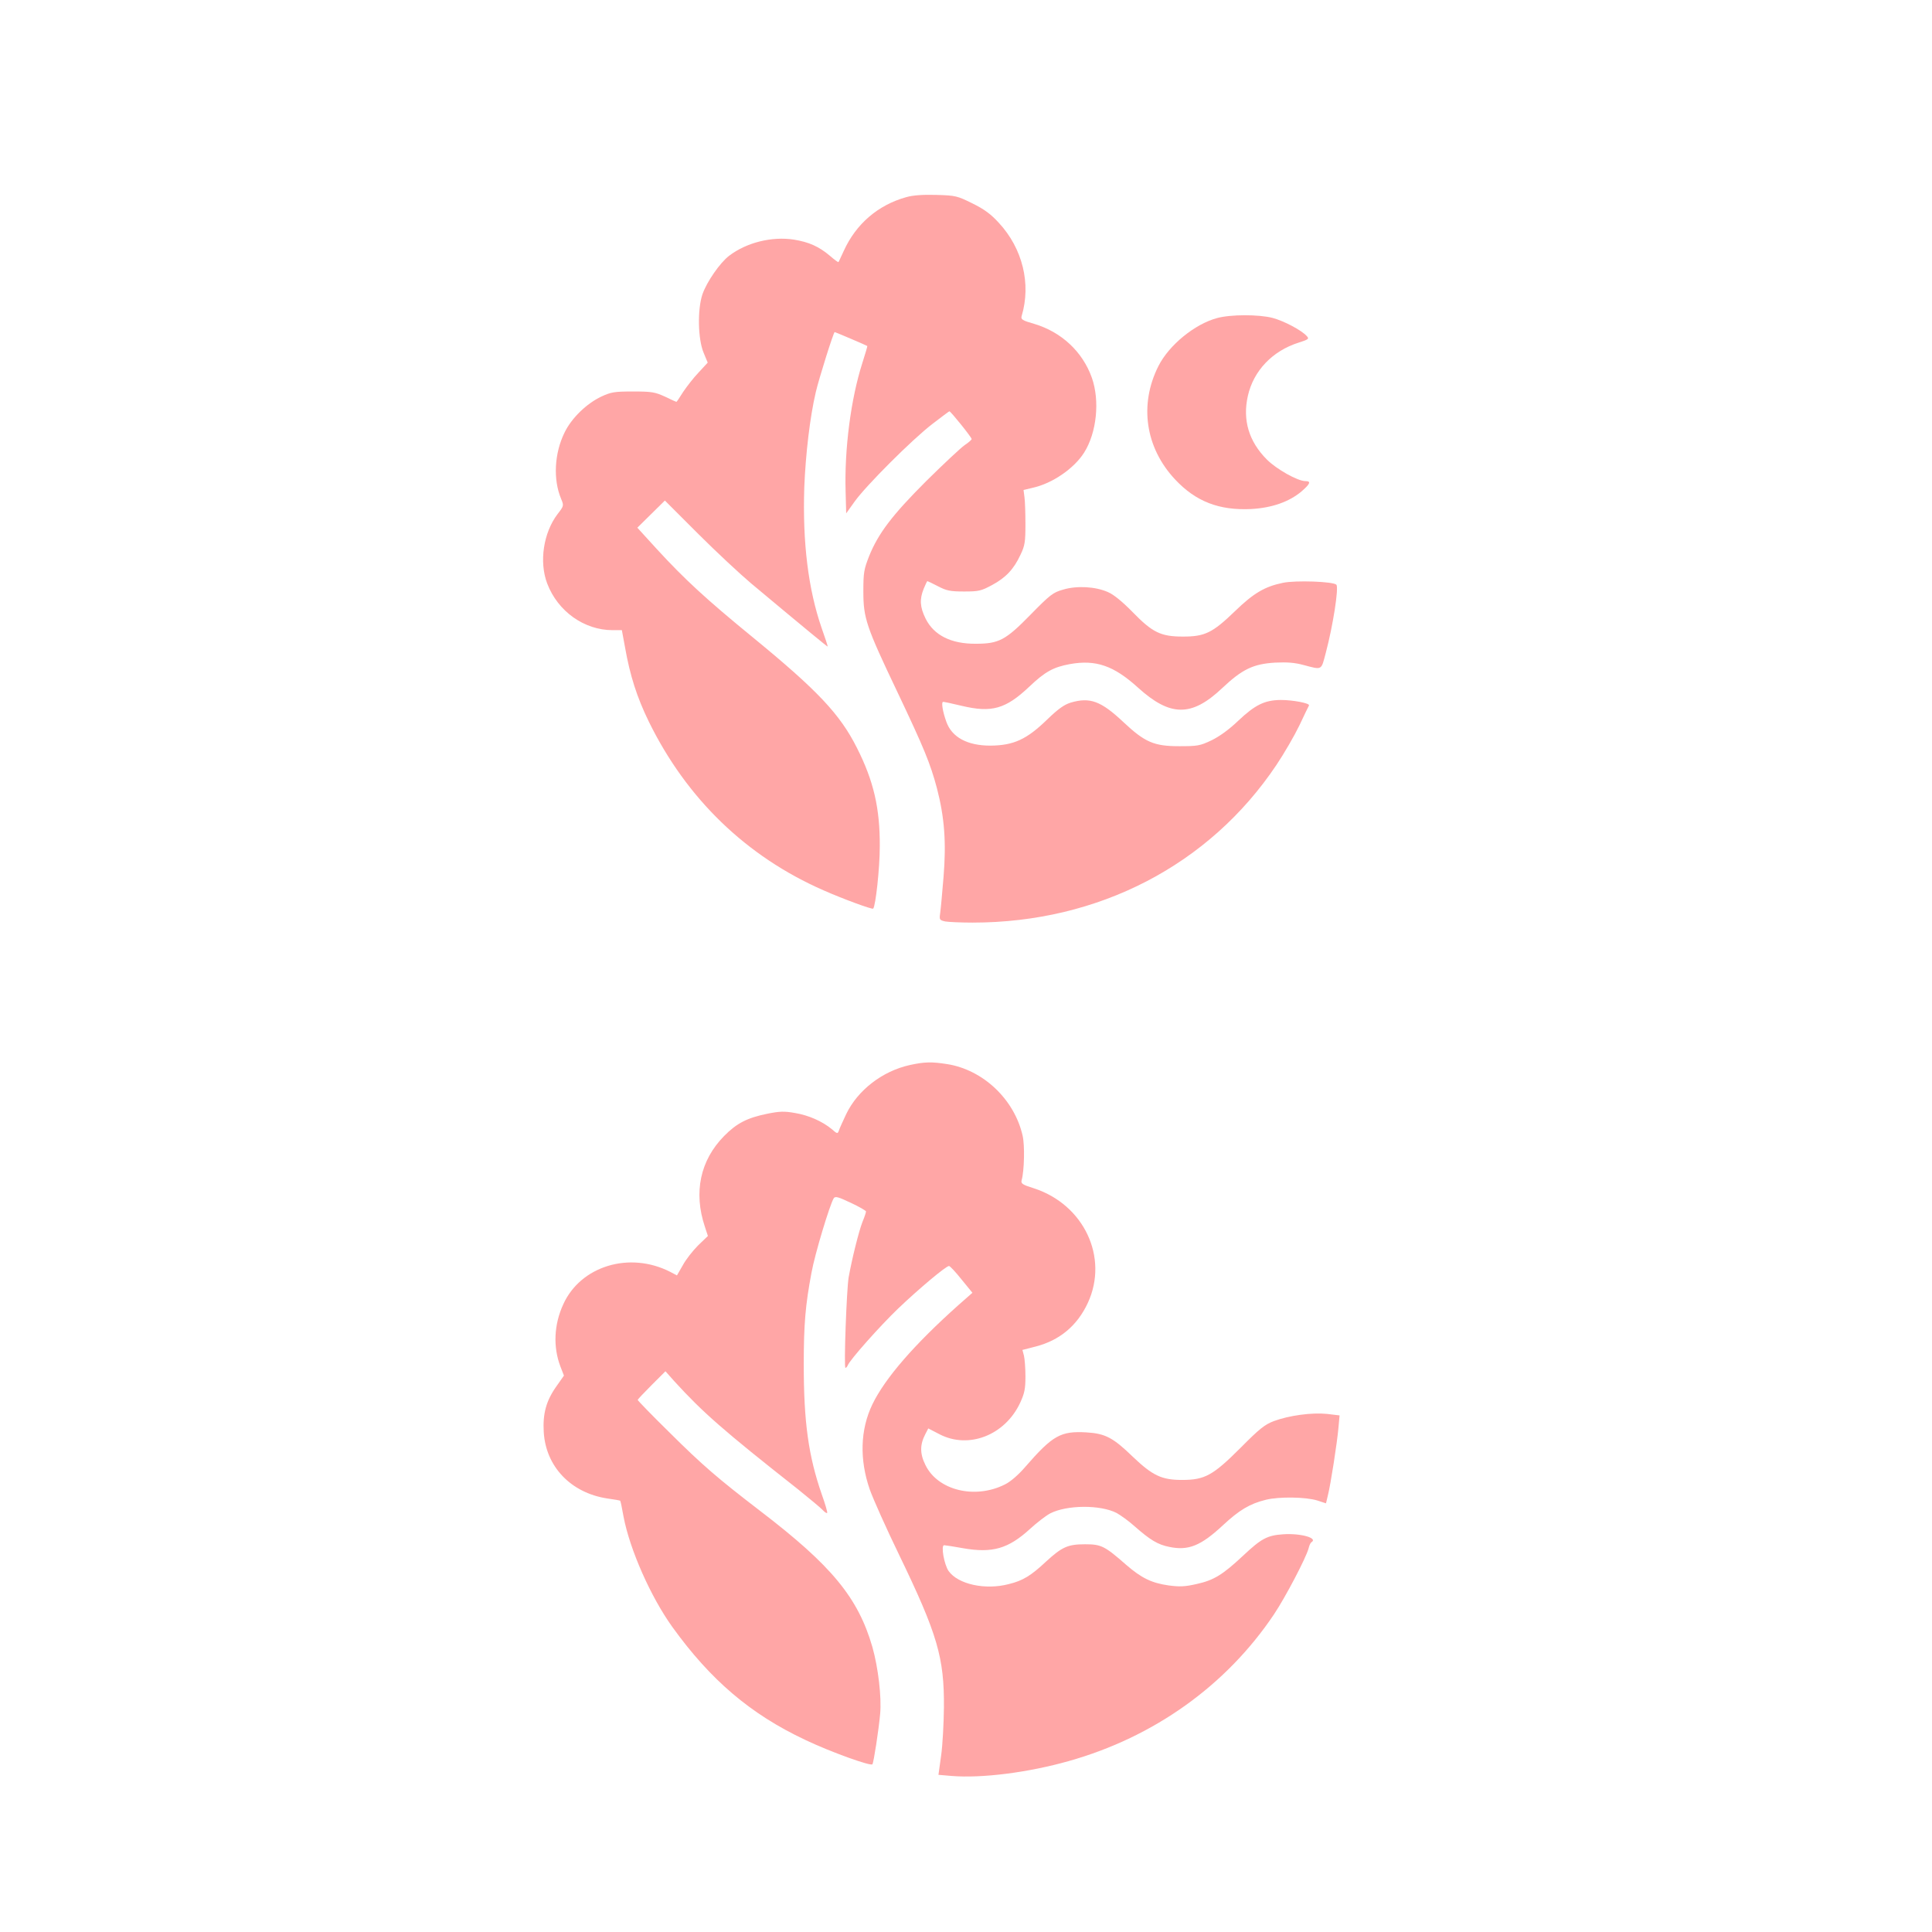<?xml version="1.0" standalone="no"?>
<!DOCTYPE svg PUBLIC "-//W3C//DTD SVG 20010904//EN"
 "http://www.w3.org/TR/2001/REC-SVG-20010904/DTD/svg10.dtd">
<svg version="1.0" xmlns="http://www.w3.org/2000/svg"
 width="1024pt" height="1024pt" viewBox="0 0 1024 1024"
 preserveAspectRatio="xMidYMid meet">

<g transform="translate(0,1024) scale(0.1,-0.1)"
fill="#ffa6a6" stroke="none">
<path d="M4803 9195 c-150 -42 -266 -142 -331 -285 -14 -30 -26 -57 -28 -59
-2 -2 -22 13 -45 33 -58 49 -111 73 -191 86 -117 18 -251 -15 -344 -86 -49
-38 -118 -138 -141 -204 -27 -81 -24 -236 6 -309 l22 -53 -48 -52 c-27 -28
-63 -75 -82 -103 -18 -29 -34 -53 -36 -53 -1 0 -29 12 -61 28 -53 24 -70 27
-169 27 -99 0 -116 -3 -168 -27 -78 -37 -158 -114 -195 -191 -54 -110 -61
-249 -18 -351 15 -36 15 -37 -19 -81 -75 -99 -98 -253 -55 -367 56 -148 196
-248 347 -248 l49 0 17 -92 c26 -148 63 -264 126 -393 200 -408 517 -715 926
-894 104 -46 257 -102 263 -97 13 14 35 214 35 331 1 200 -32 345 -121 521
-90 179 -208 304 -552 586 -247 202 -361 307 -508 467 l-104 114 73 72 73 72
176 -176 c97 -97 224 -215 281 -263 299 -250 404 -336 406 -335 1 1 -13 45
-32 98 -71 205 -102 454 -92 749 7 173 30 371 61 502 15 66 94 318 100 318 3
0 170 -71 173 -74 1 -1 -11 -42 -27 -92 -60 -188 -95 -454 -88 -682 l3 -113
45 63 c61 85 305 329 412 411 48 37 88 67 90 67 7 0 118 -138 118 -147 0 -4
-17 -19 -38 -33 -20 -14 -111 -99 -203 -190 -180 -180 -254 -277 -303 -399
-27 -69 -30 -87 -30 -186 0 -141 15 -186 179 -530 144 -303 176 -382 211 -513
40 -154 50 -286 35 -470 -7 -86 -15 -173 -18 -193 -5 -34 -3 -36 27 -43 18 -3
83 -6 145 -6 667 0 1255 305 1610 835 41 61 96 156 122 210 26 55 49 103 51
106 5 12 -86 29 -150 29 -85 -1 -135 -25 -226 -111 -48 -46 -98 -82 -141 -103
-61 -29 -74 -31 -171 -31 -134 0 -182 21 -296 128 -119 112 -177 133 -279 103
-35 -11 -66 -33 -124 -89 -109 -106 -178 -138 -302 -139 -121 0 -204 44 -233
126 -20 55 -28 106 -17 106 5 0 49 -9 98 -21 159 -38 233 -17 358 101 84 80
128 104 215 120 138 25 233 -8 361 -124 171 -155 284 -157 446 -4 107 101 165
129 282 136 63 3 104 0 151 -13 99 -26 92 -30 117 65 38 143 70 347 56 361
-17 17 -215 24 -283 10 -97 -20 -156 -55 -255 -151 -119 -115 -160 -134 -275
-134 -118 0 -162 22 -267 130 -54 55 -100 93 -131 106 -65 29 -164 35 -237 13
-54 -15 -69 -27 -174 -134 -131 -134 -167 -153 -289 -153 -131 -1 -222 45
-266 133 -30 61 -33 102 -10 159 9 22 18 40 19 40 2 0 27 -12 56 -27 46 -24
65 -28 139 -28 78 0 90 3 148 34 74 40 115 84 151 161 23 48 26 68 26 160 0
58 -2 123 -5 144 l-5 39 50 12 c103 23 218 102 271 186 67 106 84 275 41 397
-49 138 -161 242 -304 285 -66 19 -73 24 -68 42 51 171 5 358 -121 494 -42 46
-77 72 -140 103 -81 40 -89 42 -192 45 -73 2 -124 -2 -159 -12z"/>
<path d="M6450 8554 c-118 -32 -254 -143 -310 -254 -103 -204 -70 -433 89
-602 109 -116 232 -164 402 -156 110 6 202 38 268 94 46 40 51 54 20 54 -41 0
-153 63 -204 114 -96 96 -130 210 -101 338 30 133 130 238 269 282 53 17 57
20 43 35 -28 31 -121 80 -181 96 -74 19 -222 19 -295 -1z"/>
<path d="M4822 4595 c-145 -32 -276 -133 -337 -260 -18 -38 -36 -78 -39 -88
-6 -17 -9 -17 -37 8 -51 42 -123 74 -196 86 -56 10 -81 9 -146 -4 -107 -22
-162 -50 -229 -118 -127 -129 -163 -299 -102 -481 l16 -49 -52 -50 c-28 -28
-65 -75 -81 -105 l-31 -54 -36 19 c-216 110 -475 31 -567 -173 -49 -107 -54
-225 -15 -328 l19 -49 -40 -57 c-54 -76 -73 -145 -67 -243 11 -182 143 -321
335 -351 38 -5 69 -11 70 -12 2 -1 10 -39 18 -85 33 -174 144 -425 259 -585
202 -280 412 -460 702 -597 136 -65 351 -142 358 -130 7 11 33 180 41 267 8
90 -10 243 -41 354 -76 262 -215 431 -594 721 -227 174 -308 244 -482 417 -93
91 -168 169 -168 172 0 3 33 38 74 79 l73 73 48 -54 c150 -164 255 -257 655
-572 62 -50 121 -99 131 -110 10 -11 21 -18 23 -15 3 2 -10 47 -29 100 -70
202 -95 381 -95 688 0 212 9 316 41 485 18 100 97 361 118 395 8 12 24 7 90
-24 45 -21 81 -42 81 -46 0 -5 -8 -30 -19 -56 -19 -49 -55 -193 -73 -293 -11
-65 -26 -480 -17 -480 4 0 9 6 12 13 11 29 170 208 268 302 108 103 253 225
269 225 5 0 35 -32 66 -71 l58 -71 -75 -66 c-235 -210 -388 -387 -455 -525
-65 -135 -69 -293 -14 -452 18 -50 87 -205 155 -345 204 -422 240 -546 238
-810 -1 -85 -7 -201 -15 -256 l-14 -101 70 -6 c160 -13 406 18 621 79 451 127
834 400 1087 777 61 91 171 301 184 351 3 14 10 29 15 32 36 22 -57 48 -149
42 -86 -6 -116 -22 -215 -115 -107 -100 -154 -129 -246 -149 -62 -14 -89 -15
-148 -7 -90 13 -143 39 -224 109 -114 100 -132 109 -218 109 -91 0 -122 -14
-206 -91 -81 -76 -124 -102 -198 -120 -125 -33 -269 -1 -319 69 -24 34 -42
137 -24 137 6 0 52 -7 101 -16 155 -27 239 -3 355 103 36 33 84 70 107 82 89
45 265 46 351 2 20 -11 64 -42 96 -71 83 -73 123 -97 184 -109 101 -21 167 6
284 115 86 80 142 114 228 135 70 17 211 15 272 -4 l46 -15 10 42 c15 59 49
279 56 358 l6 66 -67 8 c-80 8 -200 -8 -281 -38 -48 -18 -77 -41 -176 -141
-147 -147 -190 -171 -311 -171 -108 0 -156 23 -261 123 -104 101 -146 123
-245 129 -137 8 -179 -15 -325 -183 -37 -43 -79 -79 -108 -93 -159 -80 -356
-31 -421 103 -30 60 -30 108 0 165 l15 29 60 -31 c154 -80 347 -5 427 167 23
50 28 73 28 140 0 44 -4 94 -8 110 l-8 30 70 18 c128 33 221 111 277 232 111
241 -21 521 -287 607 -61 19 -69 25 -64 43 14 50 17 185 5 236 -44 193 -210
349 -400 379 -83 13 -120 12 -198 -5z"/>
</g>
</svg>
